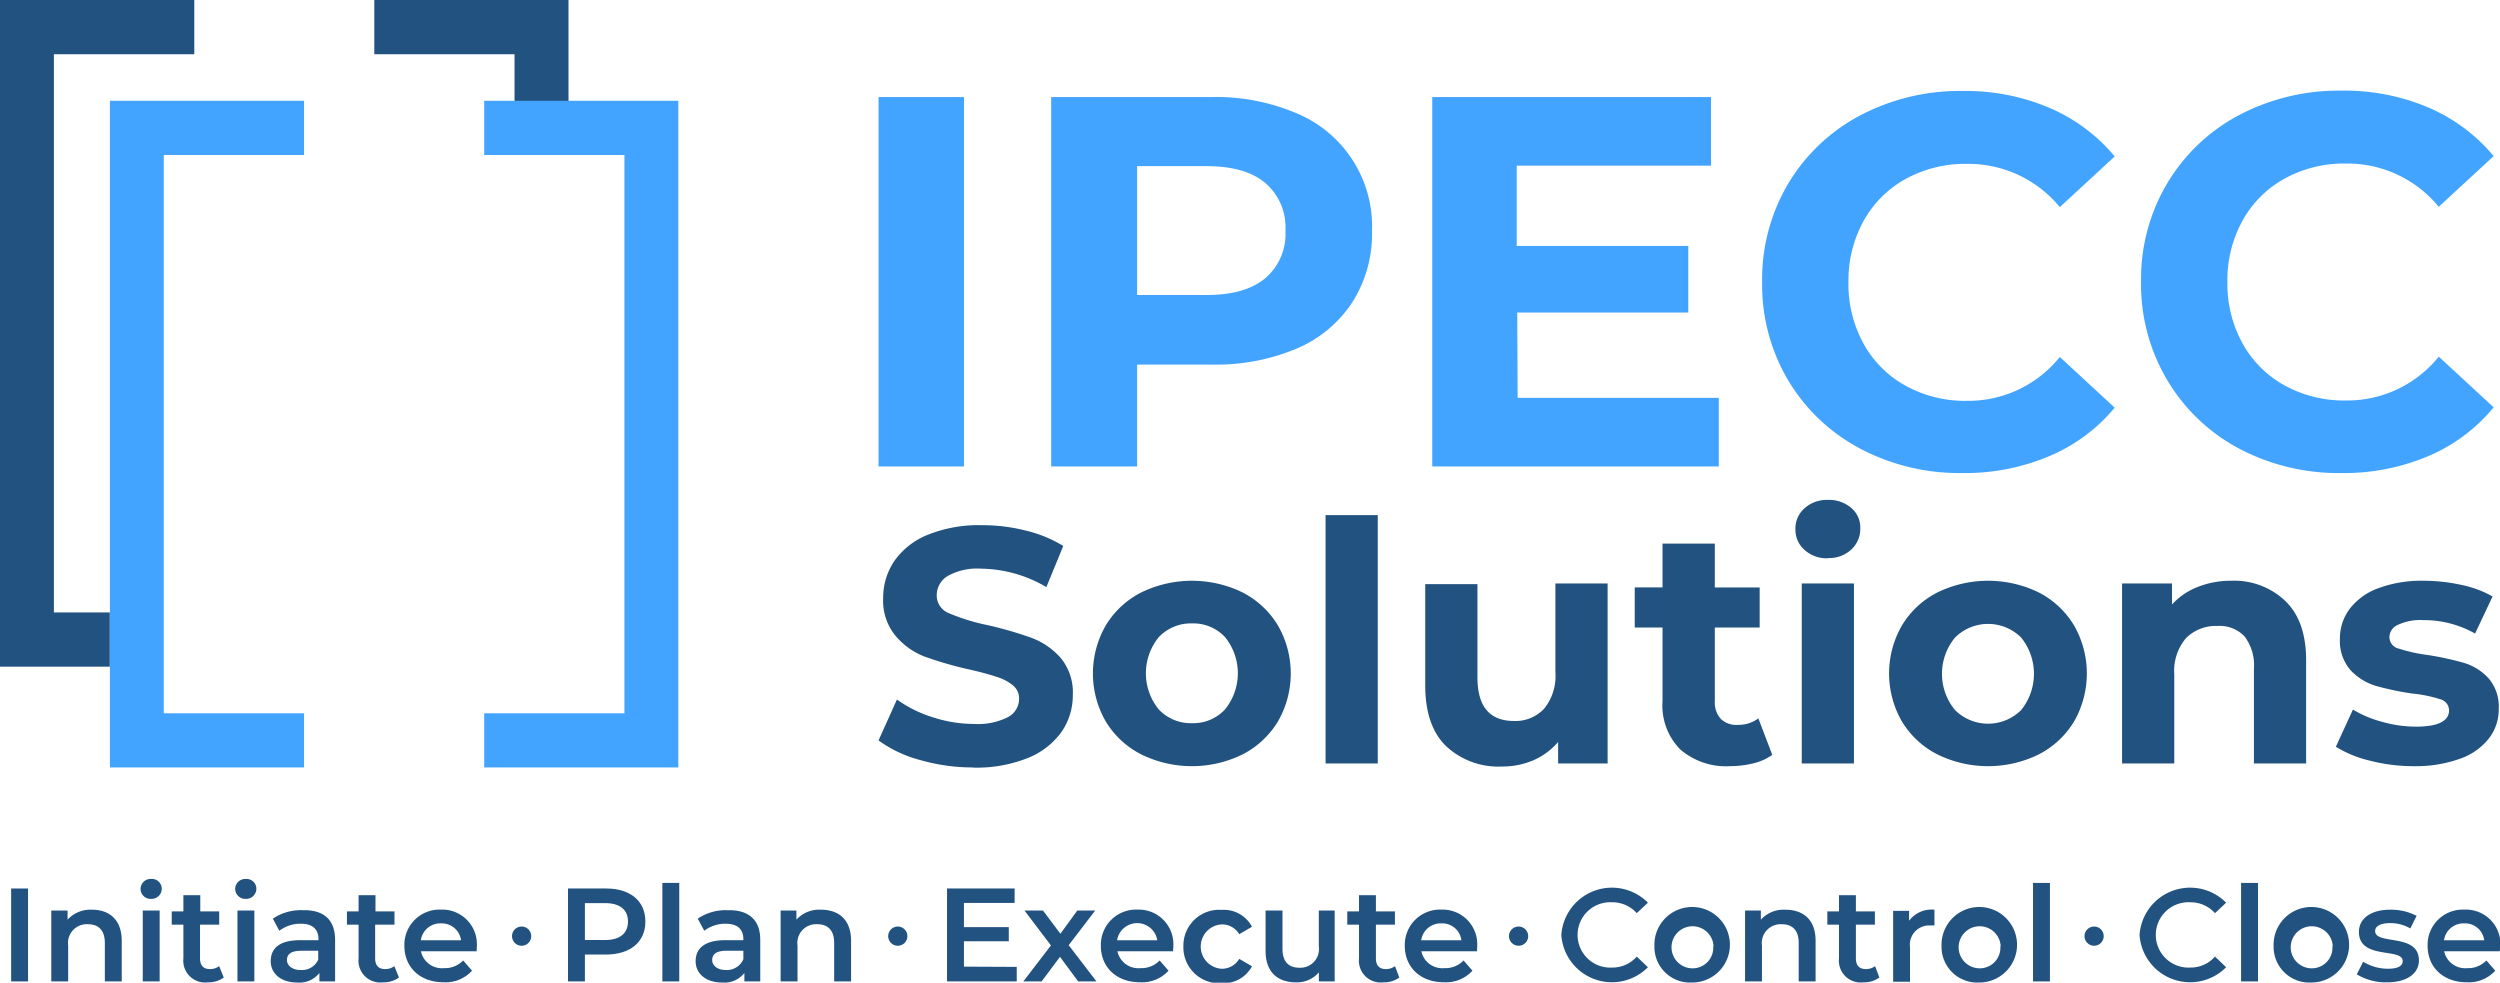 <svg xmlns="http://www.w3.org/2000/svg" viewBox="0 0 295.95 116.33"><defs><style>.cls-1{fill:#215280;}.cls-2{fill:#42a4ff;}</style></defs><g id="Layer_2" data-name="Layer 2"><g id="Layer_1-2" data-name="Layer 1"><path class="cls-1" d="M0,0V78.92H13V72.5H6.38V6.42H23V0Z"></path><path class="cls-1" d="M60.91,0H44.31V6.42h16.6V12H67.3V0Z"></path><polygon class="cls-2" points="13.01 11.93 13.01 90.85 35.99 90.85 35.99 84.44 19.39 84.44 19.39 18.35 35.99 18.35 35.99 11.93 13.01 11.93"></polygon><polygon class="cls-2" points="73.92 11.93 57.32 11.93 57.32 18.35 73.92 18.35 73.92 84.44 57.32 84.44 57.32 90.85 80.3 90.85 80.3 11.93 73.92 11.93 73.92 11.93"></polygon><path class="cls-2" d="M104,55.22V11.49h10.12V55.22Zm39.42-43.73a24.29,24.29,0,0,1,10.09,1.93,14.5,14.5,0,0,1,8.91,13.94h0a15.11,15.11,0,0,1-2.32,8.4,14.65,14.65,0,0,1-6.59,5.5,24.62,24.62,0,0,1-10.09,1.9h-8.81V55.22H124.44V11.49Zm-.56,23.43q4.56,0,6.94-2a6.86,6.86,0,0,0,2.37-5.59h0a6.94,6.94,0,0,0-2.37-5.66q-2.38-2-6.94-2h-8.25V34.92Zm36.8,12.18h23.81v8.12H169.55V11.49h33v8.12h-23v9.5h20.31V37H179.61ZM232.28,56a25.18,25.18,0,0,1-12.09-2.9,21.83,21.83,0,0,1-8.5-8.06,22.24,22.24,0,0,1-3.09-11.66h0a22.23,22.23,0,0,1,3.09-11.65,21.83,21.83,0,0,1,8.5-8.06,25.33,25.33,0,0,1,12.15-2.9h0a25.38,25.38,0,0,1,10.28,2,20.56,20.56,0,0,1,7.72,5.75h0l-6.5,6a14,14,0,0,0-11-5.12h0a14.55,14.55,0,0,0-7.24,1.78,12.64,12.64,0,0,0-5,5,14.55,14.55,0,0,0-1.78,7.24h0a14.56,14.56,0,0,0,1.78,7.25,12.64,12.64,0,0,0,5,5,14.55,14.55,0,0,0,7.24,1.78h0a13.9,13.9,0,0,0,11-5.19h0l6.5,6A20.24,20.24,0,0,1,242.59,54a25.59,25.59,0,0,1-10.31,2Zm44.86,0a25.24,25.24,0,0,1-12.09-2.9A21.74,21.74,0,0,1,256.56,45a22.15,22.15,0,0,1-3.1-11.66h0a22.14,22.14,0,0,1,3.1-11.65,21.74,21.74,0,0,1,8.49-8.06,25.36,25.36,0,0,1,12.15-2.9h0a25.34,25.34,0,0,1,10.28,2,20.56,20.56,0,0,1,7.72,5.75h0l-6.5,6a14,14,0,0,0-11-5.12h0a14.55,14.55,0,0,0-7.24,1.78,12.64,12.64,0,0,0-5,5,14.55,14.55,0,0,0-1.78,7.24h0a14.56,14.56,0,0,0,1.78,7.25,12.64,12.64,0,0,0,5,5,14.55,14.55,0,0,0,7.24,1.78h0a13.9,13.9,0,0,0,11-5.19h0l6.5,6A20.24,20.24,0,0,1,287.45,54a25.59,25.59,0,0,1-10.31,2Z"></path><path class="cls-1" d="M115.24,90.85a22.52,22.52,0,0,1-6.36-.89A14.79,14.79,0,0,1,104,87.65h0l2.18-4.84a14.87,14.87,0,0,0,4.24,2.1,15.8,15.8,0,0,0,4.91.79h0a7.86,7.86,0,0,0,4-.81,2.46,2.46,0,0,0,1.31-2.16h0a2,2,0,0,0-.78-1.64,5.63,5.63,0,0,0-2-1q-1.2-.41-3.27-.87h0a44.6,44.6,0,0,1-5.18-1.51A8.45,8.45,0,0,1,106,75.25a6.5,6.5,0,0,1-1.45-4.44h0a7.75,7.75,0,0,1,1.31-4.38,8.82,8.82,0,0,1,3.94-3.11,16.2,16.2,0,0,1,6.44-1.15h0a21,21,0,0,1,5.19.64,15.37,15.37,0,0,1,4.44,1.82h0l-2,4.87a15.54,15.54,0,0,0-7.69-2.18h0a7.21,7.21,0,0,0-4,.87,2.66,2.66,0,0,0-1.29,2.3h0a2.25,2.25,0,0,0,1.49,2.12A23.5,23.5,0,0,0,116.9,74h0a44.48,44.48,0,0,1,5.19,1.5,8.64,8.64,0,0,1,3.47,2.38,6.39,6.39,0,0,1,1.44,4.4h0a7.62,7.62,0,0,1-1.32,4.34,9,9,0,0,1-4,3.11,16.38,16.38,0,0,1-6.46,1.14Z"></path><path class="cls-1" d="M151.29,74.06a10.45,10.45,0,0,0-4.16-3.91,13.69,13.69,0,0,0-12.06,0,10.38,10.38,0,0,0-4.18,3.91,11.38,11.38,0,0,0,0,11.33,10.42,10.42,0,0,0,4.18,3.9,13.6,13.6,0,0,0,12.06,0,10.5,10.5,0,0,0,4.16-3.9,11.38,11.38,0,0,0,0-11.33ZM145,84a5.13,5.13,0,0,1-3.9,1.61A5.22,5.22,0,0,1,137.19,84a6.76,6.76,0,0,1,0-8.59,5.22,5.22,0,0,1,3.92-1.61,5.13,5.13,0,0,1,3.9,1.61A6.79,6.79,0,0,1,145,84Z"></path><rect class="cls-1" x="156.92" y="60.98" width="6.18" height="29.4"></rect><path class="cls-1" d="M184.13,69.07h6.18V90.38h-5.86V87.84A8.2,8.2,0,0,1,181.52,90a9.25,9.25,0,0,1-3.69.74h0a9.07,9.07,0,0,1-6.65-2.42q-2.46-2.41-2.46-7.17h0v-12h6.18V80.2q0,5.14,4.32,5.15h0a4.64,4.64,0,0,0,3.57-1.45,6.14,6.14,0,0,0,1.34-4.3h0Z"></path><path class="cls-1" d="M208.14,85l1.66,4.36a6.37,6.37,0,0,1-2.23,1,11.61,11.61,0,0,1-2.8.34h0a8.28,8.28,0,0,1-5.88-2,7.4,7.4,0,0,1-2.08-5.7h0V74.29h-3.29V69.54h3.29V64.35H203v5.19h5.31v4.75H203V83a2.92,2.92,0,0,0,.69,2.08,2.58,2.58,0,0,0,2,.73h0a4,4,0,0,0,2.5-.79Z"></path><rect class="cls-1" x="213.29" y="69.07" width="6.18" height="21.31"></rect><path class="cls-1" d="M216.38,66.09a3.92,3.92,0,0,1-2.77-1,3.19,3.19,0,0,1-1.07-2.45h0a3.19,3.19,0,0,1,1.07-2.46,3.92,3.92,0,0,1,2.77-1h0a4,4,0,0,1,2.77.95,3,3,0,0,1,1.07,2.38h0a3.32,3.32,0,0,1-1.07,2.55,3.83,3.83,0,0,1-2.77,1Z"></path><path class="cls-1" d="M245.54,74.06a10.45,10.45,0,0,0-4.16-3.91,13.69,13.69,0,0,0-12.06,0,10.38,10.38,0,0,0-4.18,3.91,11.38,11.38,0,0,0,0,11.33,10.42,10.42,0,0,0,4.18,3.9,13.6,13.6,0,0,0,12.06,0,10.5,10.5,0,0,0,4.16-3.9,11.45,11.45,0,0,0,0-11.33Zm-6.28,10a5.55,5.55,0,0,1-7.82,0,6.73,6.73,0,0,1,0-8.59,5.55,5.55,0,0,1,7.82,0,6.83,6.83,0,0,1,0,8.59Z"></path><path class="cls-1" d="M264.12,68.75a8.77,8.77,0,0,1,6.4,2.38Q273,73.5,273,78.18h0v12.2h-6.18V79.13a5.59,5.59,0,0,0-1.11-3.79,4.05,4.05,0,0,0-3.2-1.24h0a5,5,0,0,0-3.73,1.44,6,6,0,0,0-1.39,4.3h0V90.38h-6.18V69.07h5.91v2.49a8.16,8.16,0,0,1,3.05-2.08,10.59,10.59,0,0,1,4-.73Z"></path><path class="cls-1" d="M285.71,90.7a20.51,20.51,0,0,1-5.19-.66,13.38,13.38,0,0,1-4-1.64h0L278.54,84A13.08,13.08,0,0,0,282,85.45a14.47,14.47,0,0,0,4,.57h0c2.61,0,3.92-.65,3.92-1.94h0a1.38,1.38,0,0,0-1.07-1.31,15.8,15.8,0,0,0-3.29-.67h0a33.52,33.52,0,0,1-4.32-.91,6.79,6.79,0,0,1-2.95-1.82A5.22,5.22,0,0,1,277,75.64h0a5.8,5.8,0,0,1,1.17-3.58,7.5,7.5,0,0,1,3.41-2.44,14.59,14.59,0,0,1,5.29-.87h0a20.81,20.81,0,0,1,4.5.49,12.62,12.62,0,0,1,3.7,1.37h0L293,75a12.25,12.25,0,0,0-6.14-1.59h0a6.23,6.23,0,0,0-3,.56,1.62,1.62,0,0,0-1,1.42h0A1.41,1.41,0,0,0,284,76.79a18.67,18.67,0,0,0,3.4.75h0a36.17,36.17,0,0,1,4.28.93,6.48,6.48,0,0,1,2.9,1.81,5.13,5.13,0,0,1,1.22,3.64h0a5.6,5.6,0,0,1-1.19,3.53,7.48,7.48,0,0,1-3.46,2.39,15.39,15.39,0,0,1-5.41.86Z"></path><path class="cls-1" d="M1.32,105.18h2v11h-2Z"></path><path class="cls-1" d="M14.41,111.37v4.81h-2v-4.56c0-1.49-.74-2.21-2-2.21a2.22,2.22,0,0,0-2.34,2.53v4.24h-2v-8.39H8v1.08a3.66,3.66,0,0,1,2.89-1.18C12.91,107.69,14.41,108.84,14.41,111.37Z"></path><path class="cls-1" d="M16.64,105.23a1.19,1.19,0,0,1,1.25-1.18,1.17,1.17,0,0,1,1.26,1.13,1.21,1.21,0,0,1-1.26,1.23A1.19,1.19,0,0,1,16.64,105.23Zm.26,2.56h2v8.39h-2Z"></path><path class="cls-1" d="M26.49,115.72a3.07,3.07,0,0,1-1.89.57,2.58,2.58,0,0,1-2.89-2.83v-4H20.33v-1.57h1.38v-1.92h2v1.92h2.24v1.57H23.68v4c0,.82.4,1.26,1.16,1.26a1.74,1.74,0,0,0,1.1-.35Z"></path><path class="cls-1" d="M27.84,105.23a1.2,1.2,0,0,1,1.26-1.18,1.17,1.17,0,0,1,1.25,1.13,1.21,1.21,0,0,1-1.25,1.23A1.2,1.2,0,0,1,27.84,105.23Zm.27,2.56h2v8.39h-2Z"></path><path class="cls-1" d="M39.67,111.26v4.92H37.81v-1a3,3,0,0,1-2.63,1.13c-1.92,0-3.13-1.06-3.13-2.52s.94-2.49,3.49-2.49H37.7v-.13c0-1.15-.69-1.82-2.08-1.82a4.14,4.14,0,0,0-2.55.83l-.77-1.43a5.92,5.92,0,0,1,3.55-1C38.27,107.69,39.67,108.84,39.67,111.26Zm-2,2.29v-1h-2c-1.34,0-1.7.5-1.7,1.11s.6,1.17,1.6,1.17A2.13,2.13,0,0,0,37.7,113.55Z"></path><path class="cls-1" d="M47.23,115.72a3.09,3.09,0,0,1-1.89.57,2.58,2.58,0,0,1-2.89-2.83v-4H41.07v-1.57h1.38v-1.92h2v1.92h2.25v1.57H44.41v4c0,.82.41,1.26,1.17,1.26a1.76,1.76,0,0,0,1.1-.35Z"></path><path class="cls-1" d="M56.42,112.61H49.83a2.54,2.54,0,0,0,2.72,2,3,3,0,0,0,2.28-.91l1.05,1.21a4.23,4.23,0,0,1-3.38,1.37c-2.81,0-4.63-1.81-4.63-4.31a4.17,4.17,0,0,1,4.34-4.29A4.1,4.1,0,0,1,56.45,112C56.45,112.19,56.43,112.42,56.42,112.61Zm-6.6-1.3h4.76a2.3,2.3,0,0,0-2.37-2A2.32,2.32,0,0,0,49.82,111.31Z"></path><path class="cls-1" d="M76.4,109.09c0,2.42-1.79,3.91-4.68,3.91H69.24v3.18h-2v-11h4.53C74.61,105.18,76.4,106.66,76.4,109.09Zm-2.06,0c0-1.38-.93-2.18-2.72-2.18H69.24v4.37h2.38C73.41,111.28,74.34,110.47,74.34,109.09Z"></path><path class="cls-1" d="M78.41,104.52h2v11.66h-2Z"></path><path class="cls-1" d="M90,111.26v4.92H88.12v-1a3,3,0,0,1-2.64,1.13c-1.92,0-3.13-1.06-3.13-2.52s1-2.49,3.49-2.49H88v-.13c0-1.15-.69-1.82-2.09-1.82a4.11,4.11,0,0,0-2.54.83l-.77-1.43a5.88,5.88,0,0,1,3.55-1C88.57,107.69,90,108.84,90,111.26Zm-2,2.29v-1H86c-1.33,0-1.69.5-1.69,1.11s.59,1.17,1.6,1.17A2.13,2.13,0,0,0,88,113.55Z"></path><path class="cls-1" d="M100.75,111.37v4.81h-2v-4.56c0-1.49-.74-2.21-2-2.21a2.22,2.22,0,0,0-2.34,2.53v4.24h-2v-8.39h1.87v1.08a3.63,3.63,0,0,1,2.89-1.18C99.26,107.69,100.75,108.84,100.75,111.37Z"></path><path class="cls-1" d="M120.36,114.46v1.72h-8.25v-11h8v1.71h-6v2.86h5.31v1.68h-5.31v3Z"></path><path class="cls-1" d="M127.63,116.18l-2.15-2.91-2.17,2.91h-2.17l3.27-4.26-3.13-4.13h2.19l2.06,2.75,2-2.75h2.12l-3.14,4.1,3.29,4.29Z"></path><path class="cls-1" d="M138.86,112.61h-6.58a2.54,2.54,0,0,0,2.72,2,3,3,0,0,0,2.28-.91l1.05,1.21a4.23,4.23,0,0,1-3.38,1.37c-2.81,0-4.63-1.81-4.63-4.31a4.17,4.17,0,0,1,4.33-4.29A4.1,4.1,0,0,1,138.9,112C138.9,112.19,138.88,112.42,138.86,112.61Zm-6.59-1.3H137a2.41,2.41,0,0,0-4.76,0Z"></path><path class="cls-1" d="M140.09,112a4.24,4.24,0,0,1,4.54-4.29,3.78,3.78,0,0,1,3.58,2l-1.51.88a2.36,2.36,0,0,0-2.09-1.16,2.63,2.63,0,0,0,0,5.25,2.37,2.37,0,0,0,2.09-1.17l1.51.88a3.81,3.81,0,0,1-3.58,2A4.25,4.25,0,0,1,140.09,112Z"></path><path class="cls-1" d="M158,107.79v8.39h-1.87v-1.07a3.43,3.43,0,0,1-2.7,1.18c-2.15,0-3.61-1.18-3.61-3.71v-4.79h2v4.52c0,1.53.72,2.25,2,2.25a2.21,2.21,0,0,0,2.3-2.53v-4.24Z"></path><path class="cls-1" d="M165.65,115.72a3.06,3.06,0,0,1-1.88.57,2.58,2.58,0,0,1-2.89-2.83v-4h-1.39v-1.57h1.39v-1.92h2v1.92h2.25v1.57h-2.25v4c0,.82.41,1.26,1.16,1.26a1.74,1.74,0,0,0,1.1-.35Z"></path><path class="cls-1" d="M174.84,112.61h-6.58a2.54,2.54,0,0,0,2.72,2,3,3,0,0,0,2.28-.91l1.05,1.21a4.25,4.25,0,0,1-3.38,1.37c-2.81,0-4.63-1.81-4.63-4.31a4.17,4.17,0,0,1,4.33-4.29,4.1,4.1,0,0,1,4.24,4.34C174.87,112.19,174.86,112.42,174.84,112.61Zm-6.6-1.3H173a2.28,2.28,0,0,0-2.37-2A2.33,2.33,0,0,0,168.24,111.31Z"></path><path class="cls-1" d="M184.83,110.68a6,6,0,0,1,10.25-3.82l-1.32,1.24a3.88,3.88,0,0,0-2.94-1.29,3.87,3.87,0,1,0,0,7.73,3.82,3.82,0,0,0,2.94-1.3l1.32,1.26a6,6,0,0,1-10.25-3.82Z"></path><path class="cls-1" d="M195.85,112a4.47,4.47,0,1,1,4.46,4.31A4.22,4.22,0,0,1,195.85,112Zm7,0a2.49,2.49,0,1,0-2.5,2.63A2.44,2.44,0,0,0,202.81,112Z"></path><path class="cls-1" d="M214.93,111.37v4.81h-2v-4.56c0-1.49-.74-2.21-2-2.21a2.23,2.23,0,0,0-2.35,2.53v4.24h-2v-8.39h1.87v1.08a3.65,3.65,0,0,1,2.89-1.18C213.44,107.69,214.93,108.84,214.93,111.37Z"></path><path class="cls-1" d="M222.48,115.72a3.09,3.09,0,0,1-1.89.57,2.58,2.58,0,0,1-2.89-2.83v-4h-1.38v-1.57h1.38v-1.92h2v1.92h2.25v1.57h-2.25v4c0,.82.41,1.26,1.17,1.26a1.76,1.76,0,0,0,1.1-.35Z"></path><path class="cls-1" d="M229,107.69v1.87a2.6,2.6,0,0,0-.46,0,2.28,2.28,0,0,0-2.43,2.59v4.07h-2v-8.39H226V109A3.31,3.31,0,0,1,229,107.69Z"></path><path class="cls-1" d="M229.84,112a4.47,4.47,0,1,1,4.47,4.31A4.23,4.23,0,0,1,229.84,112Zm7,0a2.49,2.49,0,1,0-2.49,2.63A2.44,2.44,0,0,0,236.8,112Z"></path><path class="cls-1" d="M240.67,104.52h2v11.66h-2Z"></path><path class="cls-1" d="M253.28,110.68a6,6,0,0,1,10.25-3.82l-1.32,1.24a3.88,3.88,0,0,0-2.94-1.29,3.87,3.87,0,1,0,0,7.73,3.82,3.82,0,0,0,2.94-1.3l1.32,1.26a6,6,0,0,1-10.25-3.82Z"></path><path class="cls-1" d="M265.3,104.52h2v11.66h-2Z"></path><path class="cls-1" d="M269.15,112a4.47,4.47,0,1,1,4.46,4.31A4.23,4.23,0,0,1,269.15,112Zm7,0a2.49,2.49,0,1,0-2.5,2.63A2.44,2.44,0,0,0,276.11,112Z"></path><path class="cls-1" d="M279,115.34l.75-1.49a5.62,5.62,0,0,0,2.92.83c1.24,0,1.76-.34,1.76-.92,0-1.6-5.18-.1-5.18-3.44,0-1.59,1.43-2.63,3.69-2.63a6.59,6.59,0,0,1,3.14.73l-.75,1.49a4.59,4.59,0,0,0-2.4-.63c-1.2,0-1.76.39-1.76.94,0,1.7,5.18.19,5.18,3.47,0,1.58-1.45,2.6-3.8,2.6A6.59,6.59,0,0,1,279,115.34Z"></path><path class="cls-1" d="M295.92,112.61h-6.58a2.54,2.54,0,0,0,2.72,2,3,3,0,0,0,2.28-.91l1.05,1.21a4.25,4.25,0,0,1-3.38,1.37c-2.81,0-4.63-1.81-4.63-4.31a4.17,4.17,0,0,1,4.33-4.29A4.1,4.1,0,0,1,296,112C296,112.19,295.94,112.42,295.92,112.61Zm-6.6-1.3h4.76a2.28,2.28,0,0,0-2.37-2A2.33,2.33,0,0,0,289.32,111.31Z"></path><circle class="cls-1" cx="61.75" cy="110.82" r="1.14"></circle><circle class="cls-1" cx="106.28" cy="110.82" r="1.14"></circle><circle class="cls-1" cx="179.77" cy="110.82" r="1.14"></circle><circle class="cls-1" cx="247.9" cy="110.82" r="1.14"></circle></g></g></svg>